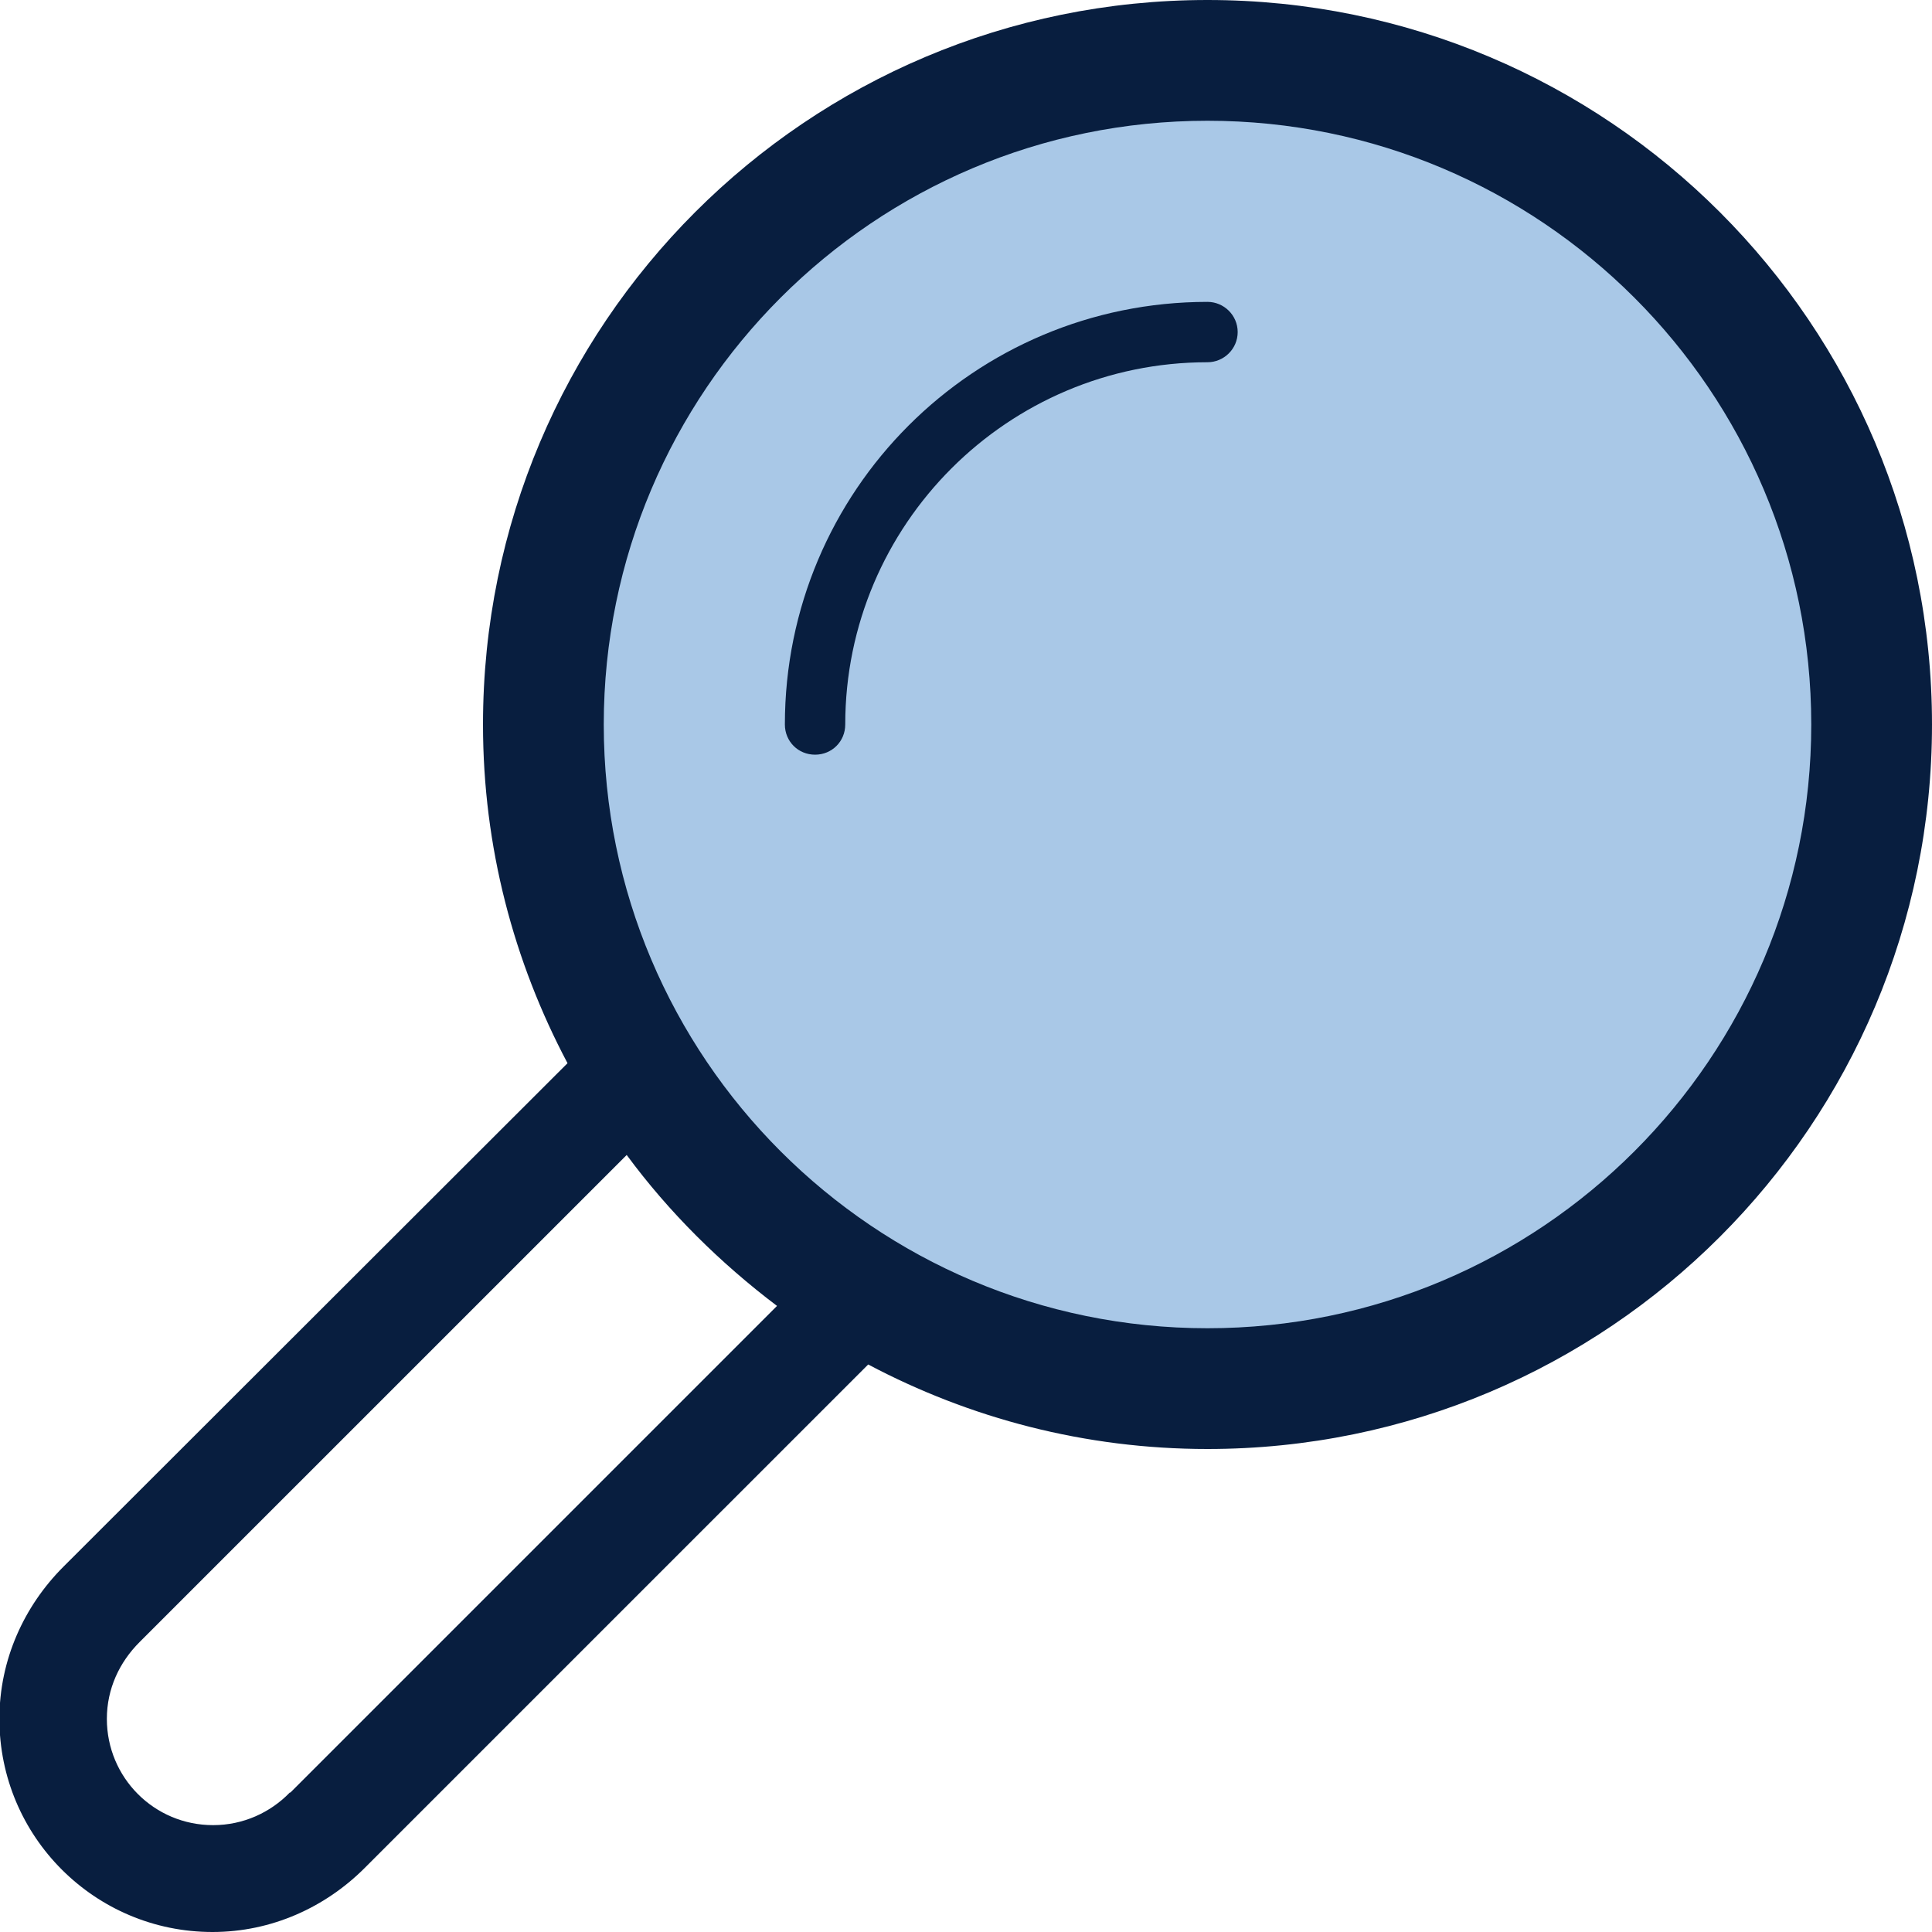 <svg width="119" height="119" viewBox="0 0 119 119" fill="none" xmlns="http://www.w3.org/2000/svg">
<g clip-path="url(#clip0_41_498)">
<g clip-path="url(#clip1_41_498)">
<circle cx="74.721" cy="44.279" r="41.512" fill="#A9C8E7"/>
<path d="M74.375 0C49.72 0 29.75 19.97 29.75 44.625C29.75 52.174 31.647 59.24 34.956 65.487L3.905 96.502C1.488 98.919 -0.037 102.228 -0.037 105.873C-0.037 113.124 5.839 119 13.09 119C16.735 119 20.044 117.475 22.461 115.058L53.476 84.044C59.723 87.353 66.826 89.25 74.375 89.25C99.03 89.25 119 69.28 119 44.625C119 19.97 99.03 0 74.375 0ZM17.85 110.41C16.66 111.637 14.987 112.418 13.127 112.418C9.483 112.418 6.582 109.48 6.582 105.873C6.582 104.013 7.363 102.377 8.59 101.15L38.601 71.14C41.204 74.672 44.365 77.796 47.86 80.437L17.887 110.41H17.85ZM74.375 81.812C53.848 81.812 37.188 65.153 37.188 44.625C37.188 24.098 53.848 7.438 74.375 7.438C94.903 7.438 111.563 24.098 111.563 44.625C111.563 65.153 94.903 81.812 74.375 81.812Z" fill="#081E3F"/>
<path d="M74.375 18.594C59.983 18.594 48.344 30.233 48.344 44.625C48.344 45.666 49.162 46.484 50.203 46.484C51.244 46.484 52.062 45.666 52.062 44.625C52.062 32.316 62.066 22.312 74.375 22.312C75.379 22.312 76.234 21.494 76.234 20.453C76.234 19.412 75.379 18.594 74.375 18.594Z" fill="#081E3F"/>
</g>
</g>
<defs>
<clipPath id="clip0_41_498">
<rect width="119" height="119" fill="white"/>
</clipPath>
<clipPath id="clip1_41_498">
<rect width="119" height="119" fill="white"/>
</clipPath>
</defs>
</svg>
